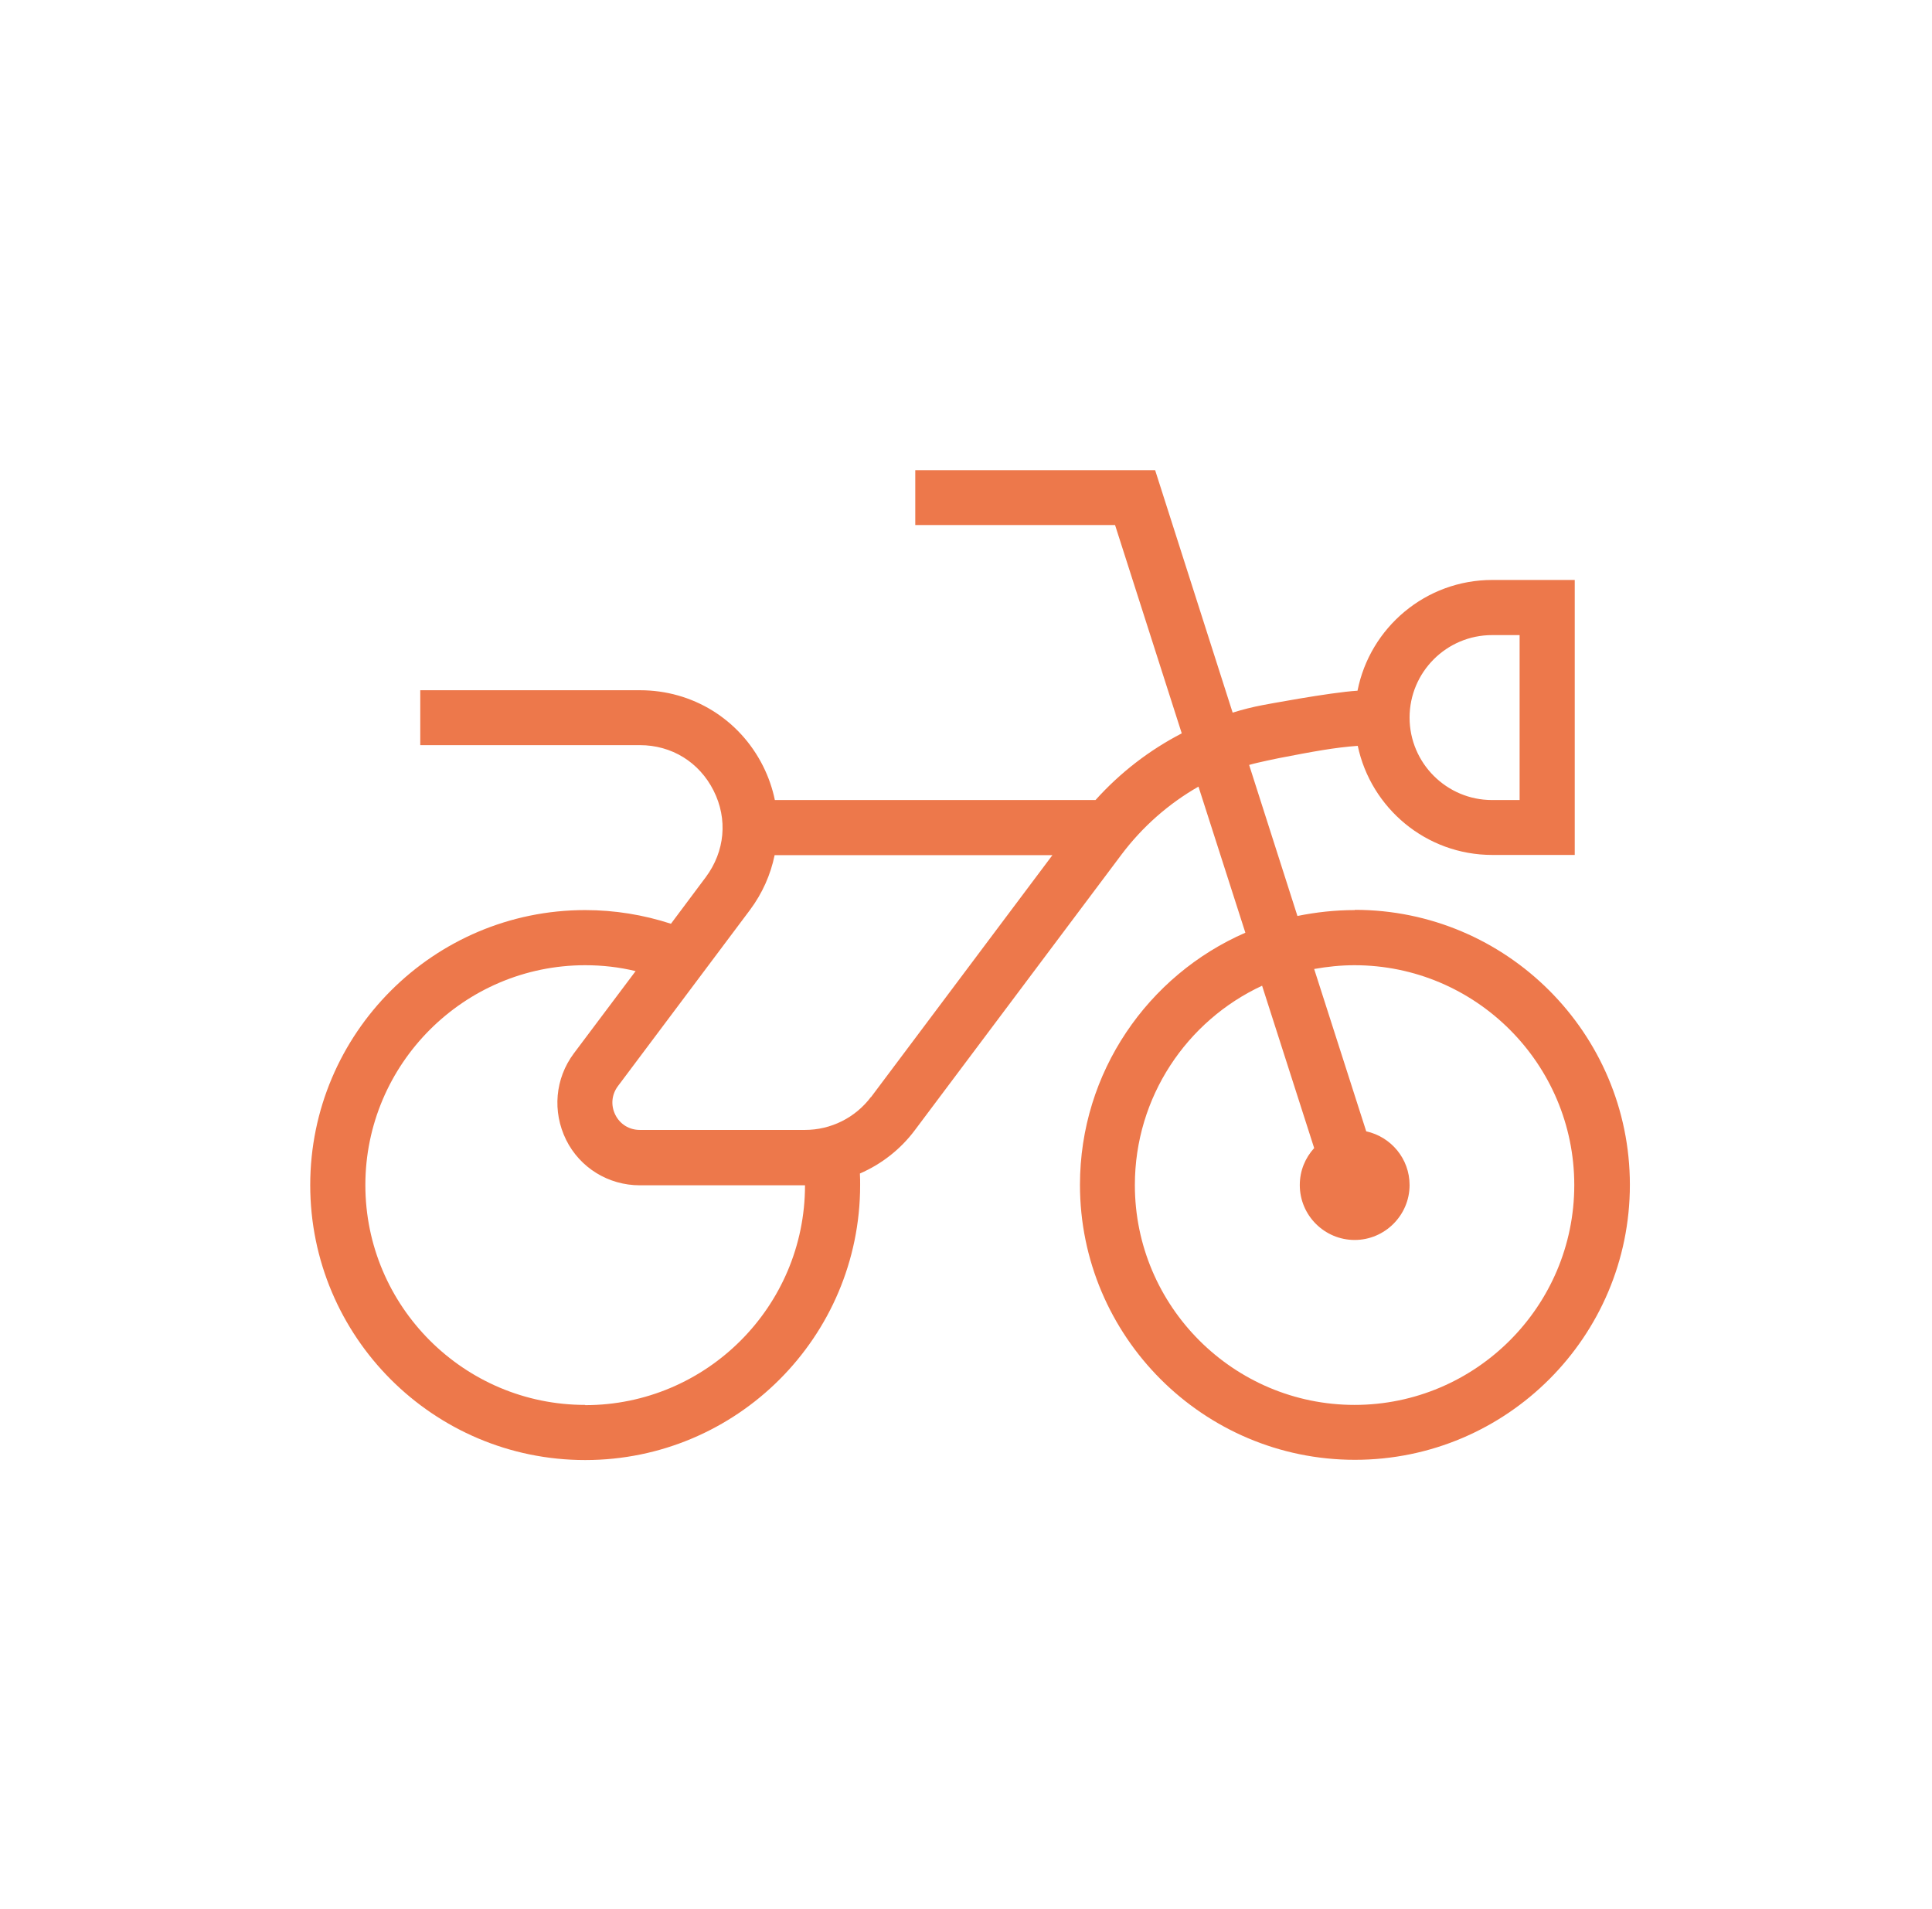 <svg width="82" height="81" viewBox="0 0 82 81" fill="none" xmlns="http://www.w3.org/2000/svg">
<path d="M57.497 38.623C56.667 38.623 55.857 38.713 55.067 38.873L53.017 32.463C53.347 32.363 54.287 32.173 54.287 32.173C55.737 31.893 56.647 31.723 57.627 31.653C58.187 34.293 60.527 36.283 63.337 36.283H66.837V24.613H63.337C60.507 24.613 58.147 26.633 57.617 29.313C56.447 29.383 53.597 29.923 53.597 29.923C53.167 30.003 52.737 30.113 52.317 30.243L49.027 19.953H38.847V22.283H47.327L50.157 31.123C48.787 31.833 47.547 32.783 46.497 33.953H32.887C32.787 33.463 32.617 32.973 32.387 32.513C31.387 30.523 29.397 29.293 27.167 29.293H17.837V31.623H27.157C28.507 31.623 29.677 32.343 30.287 33.553C30.897 34.763 30.767 36.133 29.957 37.223L28.477 39.203C27.307 38.823 26.087 38.623 24.837 38.623C18.407 38.623 13.167 43.853 13.167 50.293C13.167 56.733 18.397 61.963 24.837 61.963C31.277 61.963 36.507 56.733 36.507 50.293C36.507 50.133 36.507 49.973 36.497 49.803C37.417 49.403 38.227 48.773 38.837 47.953L47.587 36.283C48.487 35.083 49.607 34.103 50.867 33.383L52.857 39.583C48.727 41.383 45.837 45.503 45.837 50.283C45.837 56.713 51.067 61.953 57.507 61.953C63.947 61.953 69.177 56.723 69.177 50.283C69.177 43.843 63.937 38.613 57.507 38.613L57.497 38.623ZM63.327 26.953H64.497V33.953H63.327C61.397 33.953 59.827 32.383 59.827 30.453C59.827 28.523 61.397 26.953 63.327 26.953ZM24.837 59.623C19.687 59.623 15.507 55.433 15.507 50.293C15.507 45.153 19.697 40.963 24.837 40.963C25.567 40.963 26.277 41.043 26.977 41.213L24.357 44.703C23.557 45.773 23.437 47.173 24.027 48.373C24.617 49.563 25.827 50.303 27.157 50.303H34.167C34.167 55.453 29.977 59.633 24.837 59.633V59.623ZM36.967 46.553C36.307 47.433 35.267 47.953 34.167 47.953H27.157C26.707 47.953 26.317 47.713 26.117 47.313C25.917 46.913 25.957 46.453 26.227 46.093L31.827 38.623C32.357 37.913 32.707 37.123 32.877 36.293H44.667L36.967 46.563V46.553ZM57.497 59.623C52.347 59.623 48.167 55.433 48.167 50.293C48.167 46.553 50.377 43.313 53.567 41.833L55.777 48.723C55.397 49.143 55.167 49.683 55.167 50.293C55.167 51.583 56.217 52.623 57.497 52.623C58.777 52.623 59.827 51.573 59.827 50.293C59.827 49.173 59.037 48.243 57.987 48.013L55.777 41.123C56.337 41.023 56.907 40.963 57.487 40.963C62.637 40.963 66.817 45.153 66.817 50.293C66.817 55.433 62.637 59.623 57.487 59.623H57.497Z" fill="#ED784B"/>
</svg>
